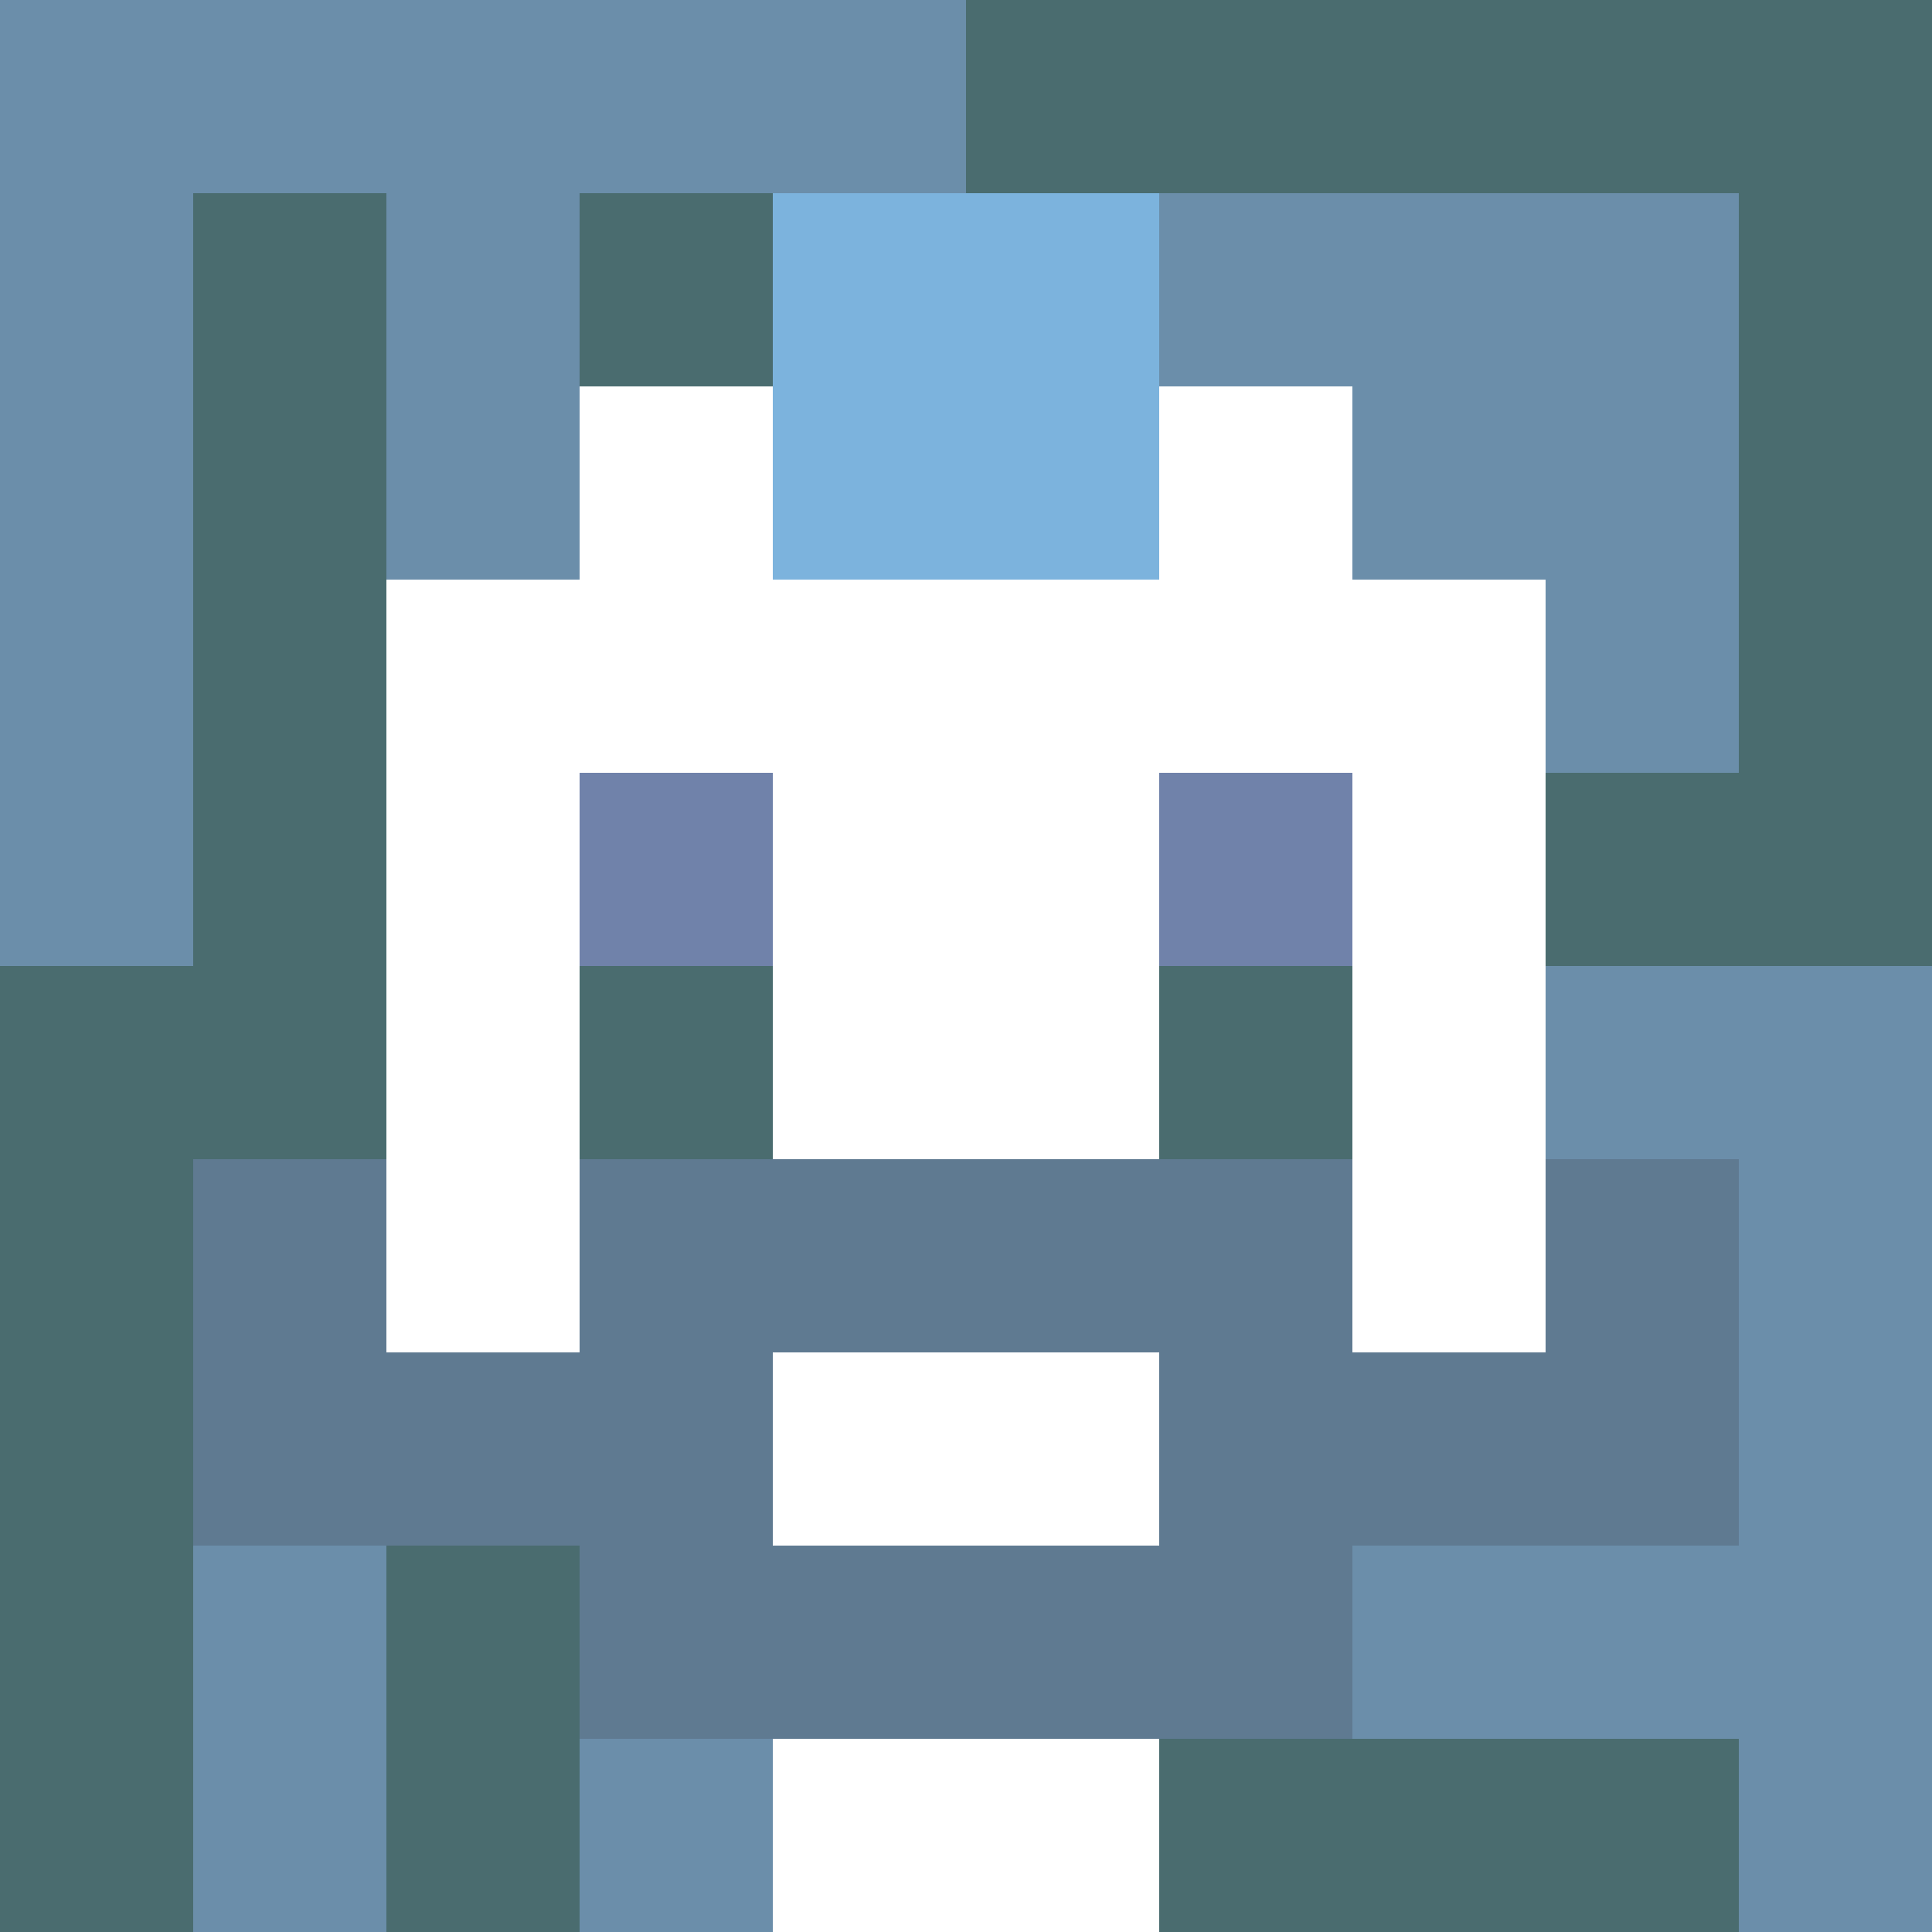 <svg xmlns="http://www.w3.org/2000/svg" version="1.1" width="600" height="600" viewBox="0 0 966 966">
  <title>'goose-pfp-punk' by Dmitri Cherniak</title>
  <desc>The Goose Is Loose (Blue Edition)</desc>
  <rect width="100%" height="100%" fill="#7272cc"></rect>
  <g>
    <g id="0-0">
      <rect x="0" y="0" height="966" width="966" fill="#4A6C6F"></rect>
      <g>
        <rect id="0-0-0-0-5-1" x="0" y="0" width="483" height="96.6" fill="#6B8EAA"></rect>
        <rect id="0-0-0-0-1-5" x="0" y="0" width="96.6" height="483" fill="#6B8EAA"></rect>
        <rect id="0-0-2-0-1-5" x="193.2" y="0" width="96.6" height="483" fill="#6B8EAA"></rect>
        <rect id="0-0-4-0-1-5" x="386.4" y="0" width="96.6" height="483" fill="#6B8EAA"></rect>
        <rect id="0-0-6-1-3-3" x="579.6" y="96.6" width="289.8" height="289.8" fill="#6B8EAA"></rect>
        <rect id="0-0-1-6-1-4" x="96.6" y="579.6" width="96.6" height="386.4" fill="#6B8EAA"></rect>
        <rect id="0-0-3-6-1-4" x="289.8" y="579.6" width="96.6" height="386.4" fill="#6B8EAA"></rect>
        <rect id="0-0-5-5-5-1" x="483" y="483" width="483" height="96.6" fill="#6B8EAA"></rect>
        <rect id="0-0-5-8-5-1" x="483" y="772.8" width="483" height="96.6" fill="#6B8EAA"></rect>
        <rect id="0-0-5-5-1-5" x="483" y="483" width="96.6" height="483" fill="#6B8EAA"></rect>
        <rect id="0-0-9-5-1-5" x="869.4" y="483" width="96.6" height="483" fill="#6B8EAA"></rect>
      </g>
      <g>
        <rect id="0-0-3-2-4-7" x="289.8" y="193.2" width="386.4" height="676.2" fill="#FFFFFF"></rect>
        <rect id="0-0-2-3-6-5" x="193.2" y="289.8" width="579.6" height="483" fill="#FFFFFF"></rect>
        <rect id="0-0-4-8-2-2" x="386.4" y="772.8" width="193.2" height="193.2" fill="#FFFFFF"></rect>
        <rect id="0-0-1-6-8-1" x="96.6" y="579.6" width="772.8" height="96.6" fill="#FFFFFF"></rect>
        <rect id="0-0-1-7-8-1" x="96.6" y="676.2" width="772.8" height="96.6" fill="#5F7A91"></rect>
        <rect id="0-0-3-6-4-3" x="289.8" y="579.6" width="386.4" height="289.8" fill="#5F7A91"></rect>
        <rect id="0-0-4-7-2-1" x="386.4" y="676.2" width="193.2" height="96.6" fill="#FFFFFF"></rect>
        <rect id="0-0-1-6-1-2" x="96.6" y="579.6" width="96.6" height="193.2" fill="#5F7A91"></rect>
        <rect id="0-0-8-6-1-2" x="772.8" y="579.6" width="96.6" height="193.2" fill="#5F7A91"></rect>
        <rect id="0-0-3-4-1-1" x="289.8" y="386.4" width="96.6" height="96.6" fill="#7082AA"></rect>
        <rect id="0-0-6-4-1-1" x="579.6" y="386.4" width="96.6" height="96.6" fill="#7082AA"></rect>
        <rect id="0-0-3-5-1-1" x="289.8" y="483" width="96.6" height="96.6" fill="#4A6C6F"></rect>
        <rect id="0-0-6-5-1-1" x="579.6" y="483" width="96.6" height="96.6" fill="#4A6C6F"></rect>
        <rect id="0-0-4-1-2-2" x="386.4" y="96.6" width="193.2" height="193.2" fill="#7CB3DD"></rect>
      </g>

    </g>
  </g>
</svg>
